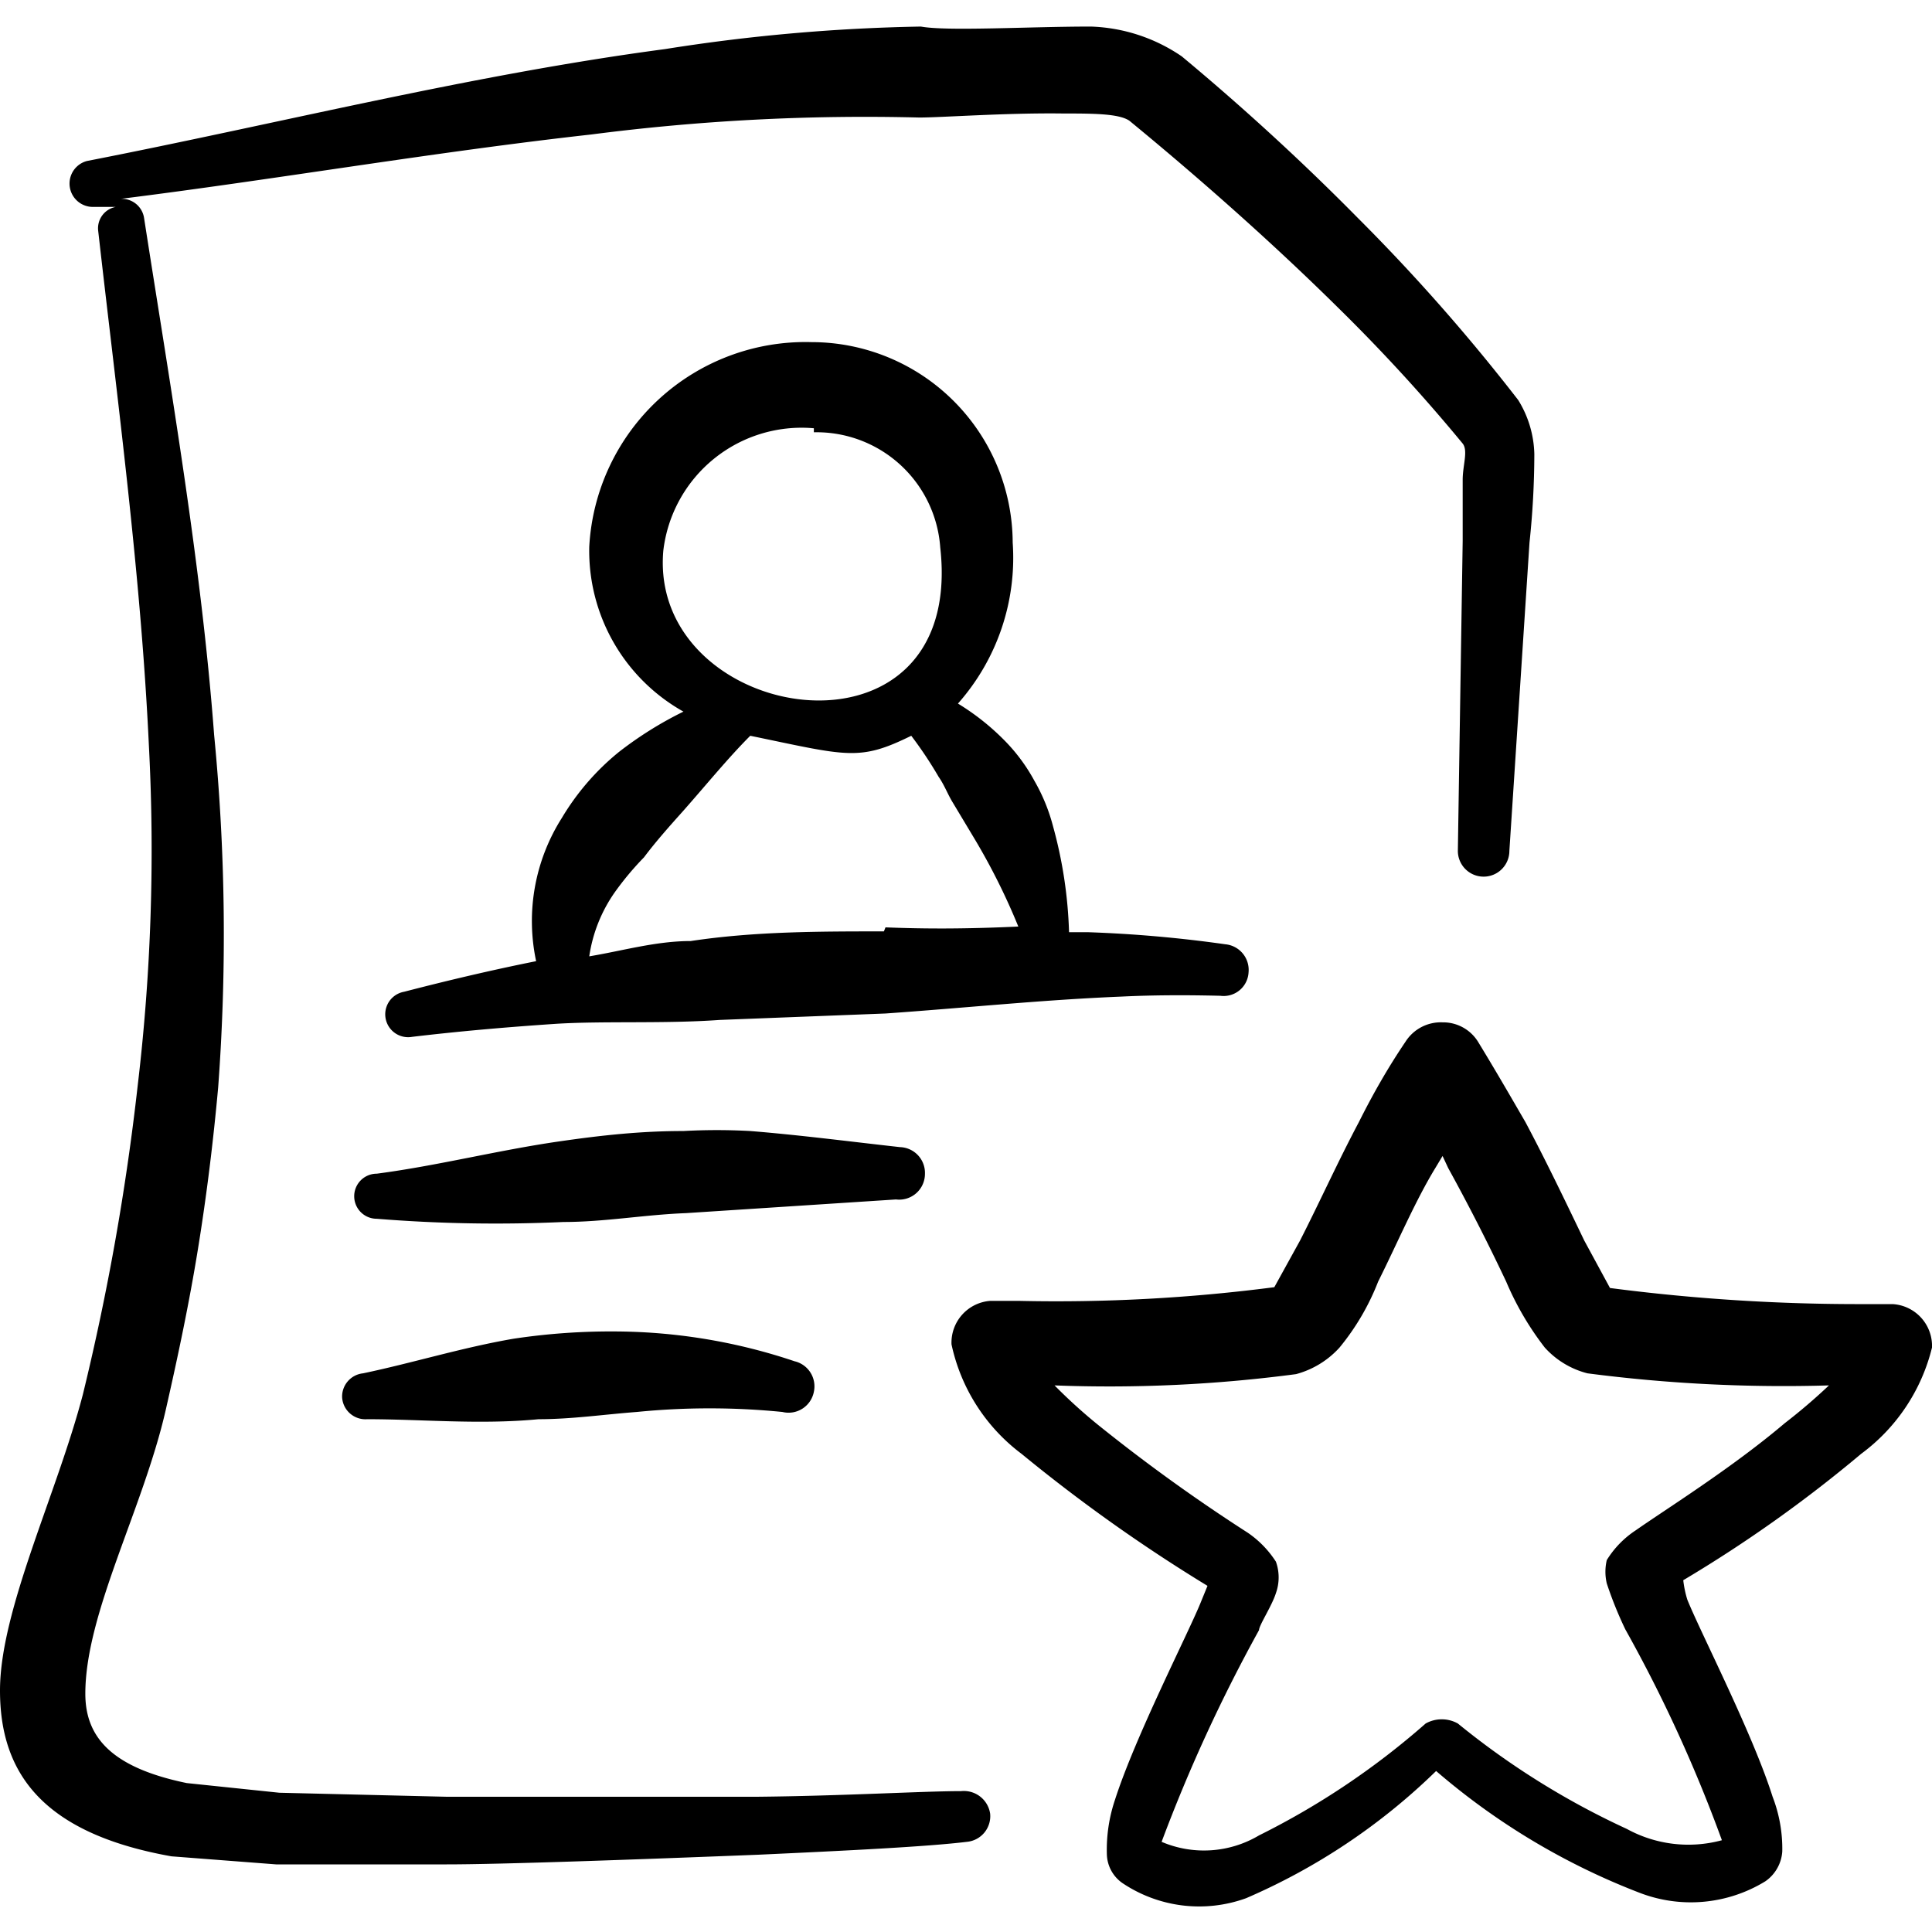 <svg xmlns="http://www.w3.org/2000/svg" viewBox="0 0 48 48" id="Job-Profile-Star--Streamline-Freehand" height="48" width="48">
  <desc>
    Job Profile Star Streamline Icon: https://streamlinehq.com
  </desc>
  <g>
    <path d="M47.02 32.4h-0.72A47.64 47.64 0 0 1 40 32l-0.64 -1.18c-0.48 -1 -0.96 -2 -1.46 -2.94 -0.36 -0.62 -0.74 -1.28 -1.18 -2a1.02 1.02 0 0 0 -0.88 -0.48 1.04 1.04 0 0 0 -0.92 0.48c-0.42 0.62 -0.8 1.28 -1.16 2 -0.52 0.98 -0.98 2 -1.46 2.94l-0.64 1.16a42 42 0 0 1 -6.34 0.34l-0.72 0a1.04 1.04 0 0 0 -0.96 1.08 4.6 4.6 0 0 0 1.74 2.72A40.48 40.48 0 0 0 30 39.4l-0.18 0.44c-0.32 0.78 -1.62 3.32 -2.12 4.88a3.88 3.88 0 0 0 -0.2 1.36 0.9 0.9 0 0 0 0.38 0.7 3.42 3.42 0 0 0 3.08 0.38A15.58 15.58 0 0 0 35.68 44a17.18 17.18 0 0 0 5.04 3.02 3.54 3.54 0 0 0 3.14 -0.28 0.98 0.98 0 0 0 0.42 -0.74 3.58 3.58 0 0 0 -0.24 -1.36c-0.5 -1.58 -1.8 -4.1 -2.12 -4.9a2.68 2.68 0 0 1 -0.1 -0.48 33.52 33.52 0 0 0 4.42 -3.14 4.66 4.66 0 0 0 1.76 -2.64 1.04 1.04 0 0 0 -0.98 -1.08Zm-2.68 2.96c-1.32 1.12 -2.96 2.14 -3.7 2.66a2.38 2.38 0 0 0 -0.72 0.74 1.26 1.26 0 0 0 0 0.58 9.56 9.56 0 0 0 0.46 1.14 35.8 35.8 0 0 1 2.4 5.24 3.18 3.18 0 0 1 -2.36 -0.28 19.6 19.6 0 0 1 -4.2 -2.62 0.82 0.82 0 0 0 -0.8 0 19.18 19.18 0 0 1 -4.14 2.78 2.68 2.68 0 0 1 -2.42 0.16 39.44 39.44 0 0 1 2.42 -5.26c0 -0.12 0.32 -0.6 0.42 -0.92a1.16 1.16 0 0 0 0 -0.78 2.52 2.52 0 0 0 -0.7 -0.72 43.2 43.2 0 0 1 -3.72 -2.68 13.18 13.18 0 0 1 -1.08 -0.98 35.42 35.42 0 0 0 6 -0.28 2.24 2.24 0 0 0 1.08 -0.66 6 6 0 0 0 0.96 -1.64c0.48 -0.96 0.92 -2 1.42 -2.82l0.18 -0.3 0.14 0.3q0.76 1.38 1.44 2.82a7.36 7.36 0 0 0 0.96 1.64 2.14 2.14 0 0 0 1.06 0.64 37.74 37.74 0 0 0 6 0.3 14.44 14.44 0 0 1 -1.1 0.94Z" fill="#000000" fill-rule="evenodd" stroke-width="2"></path>
    <path d="M23.88 44.5c-0.96 0 -2.94 0.12 -5.08 0.14l-7.7 0 -4.16 -0.1 -2.3 -0.24c-1.84 -0.38 -2.52 -1.12 -2.52 -2.22 0 -2 1.44 -4.6 2 -7.06 0.3 -1.32 0.58 -2.64 0.8 -4s0.38 -2.68 0.5 -4a51.24 51.24 0 0 0 -0.1 -8.76C5 14 4.24 9.66 3.58 5.42a0.56 0.56 0 0 0 -0.58 -0.48c3.84 -0.48 7.76 -1.16 11.7 -1.6a53 53 0 0 1 8.14 -0.42c0.56 0 2.16 -0.12 3.58 -0.1 0.72 0 1.38 0 1.64 0.18 1.68 1.38 3.5 2.98 5.18 4.64a43.58 43.58 0 0 1 3.1 3.38c0.14 0.18 0 0.54 0 0.9l0 1.52 -0.12 7.7a0.64 0.64 0 1 0 1.28 0L38 13.48a21.02 21.02 0 0 0 0.12 -2.2 2.66 2.66 0 0 0 -0.4 -1.34 47.38 47.38 0 0 0 -4 -4.54c-1.44 -1.46 -2.94 -2.82 -4.36 -4a4.24 4.24 0 0 0 -2.26 -0.74c-1.54 0 -3.56 0.12 -4.22 0a45.36 45.36 0 0 0 -6.36 0.56C11.7 1.86 6.88 3.08 2.16 4a0.58 0.58 0 0 0 0.18 1.14l0.54 0a0.54 0.54 0 0 0 -0.44 0.6c0.48 4.24 1.06 8.52 1.26 12.8a49.58 49.58 0 0 1 -0.28 8.44 61.016 61.016 0 0 1 -1.36 7.66C1.42 37.1 0 40 0 42s1 3.54 4.26 4.12l2.6 0.2 4.24 0c1.36 0 4.7 -0.12 7.74 -0.24 2.18 -0.1 4.2 -0.2 5.18 -0.32a0.64 0.64 0 0 0 0.58 -0.7 0.66 0.66 0 0 0 -0.72 -0.56Z" fill="#000000" fill-rule="evenodd" stroke-width="2"></path>
    <path d="M30.32 24.74a0.62 0.62 0 0 0 0.7 -0.58 0.64 0.64 0 0 0 -0.58 -0.7 32 32 0 0 0 -3.42 -0.3h-0.46a11.06 11.06 0 0 0 -0.4 -2.64 4.56 4.56 0 0 0 -0.46 -1.12 4.42 4.42 0 0 0 -0.72 -0.98 6 6 0 0 0 -1.18 -0.94 5.46 5.46 0 0 0 1.36 -4 5 5 0 0 0 -5 -4.98 5.38 5.38 0 0 0 -5.52 5.08 4.58 4.58 0 0 0 2.34 4.1 9.2 9.2 0 0 0 -1.6 1 6.18 6.18 0 0 0 -1.42 1.64 4.78 4.78 0 0 0 -0.64 3.56c-1.1 0.22 -2.2 0.48 -3.28 0.76a0.56 0.56 0 0 0 0.2 1.12c1.18 -0.14 2.34 -0.24 3.52 -0.32s2.74 0 4.12 -0.1l4.12 -0.16c2 -0.14 3.9 -0.34 5.86 -0.42 0.82 -0.04 1.64 -0.04 2.46 -0.02Zm-10.1 -14a3.08 3.08 0 0 1 3.14 2.86C24 19.28 16.1 18 16.48 13.68a3.46 3.46 0 0 1 3.74 -3.04Zm1.74 12.4c-1.6 0 -3.22 0 -4.8 0.24 -0.86 0 -1.68 0.24 -2.52 0.38a3.7 3.7 0 0 1 0.64 -1.6 7.36 7.36 0 0 1 0.72 -0.86c0.3 -0.4 0.64 -0.78 0.98 -1.16 0.6 -0.68 1.12 -1.32 1.66 -1.86 2.42 0.5 2.7 0.64 4 0a10 10 0 0 1 0.68 1.02c0.14 0.2 0.22 0.42 0.34 0.62l0.54 0.9a16.12 16.12 0 0 1 1.1 2.2c-1.3 0.06 -2.3 0.06 -3.3 0.02Z" fill="#000000" fill-rule="evenodd" stroke-width="2"></path>
    <path d="M22.98 29.16a0.64 0.64 0 0 0 -0.62 -0.66c-1.26 -0.14 -2.48 -0.3 -3.72 -0.4a15.12 15.12 0 0 0 -1.66 0c-1.04 0 -2 0.1 -3.1 0.26 -1.52 0.22 -3 0.6 -4.52 0.8a0.56 0.56 0 1 0 0 1.12 36.74 36.74 0 0 0 4.64 0.08c1.02 0 2 -0.18 3.04 -0.22l5.22 -0.34a0.64 0.64 0 0 0 0.72 -0.64Z" fill="#000000" fill-rule="evenodd" stroke-width="2"></path>
    <path d="M15.36 33.08a16.24 16.24 0 0 0 -2.6 0.18c-1.28 0.22 -2.5 0.6 -3.74 0.86a0.58 0.58 0 0 0 -0.52 0.6 0.58 0.58 0 0 0 0.62 0.54c1.38 0 2.8 0.14 4.26 0 0.82 0 1.64 -0.12 2.44 -0.18a18.28 18.28 0 0 1 3.62 0 0.64 0.64 0 0 0 0.78 -0.5 0.64 0.64 0 0 0 -0.48 -0.76 14.12 14.12 0 0 0 -4.38 -0.74Z" fill="#000000" fill-rule="evenodd" stroke-width="2"></path>
  </g>
</svg>